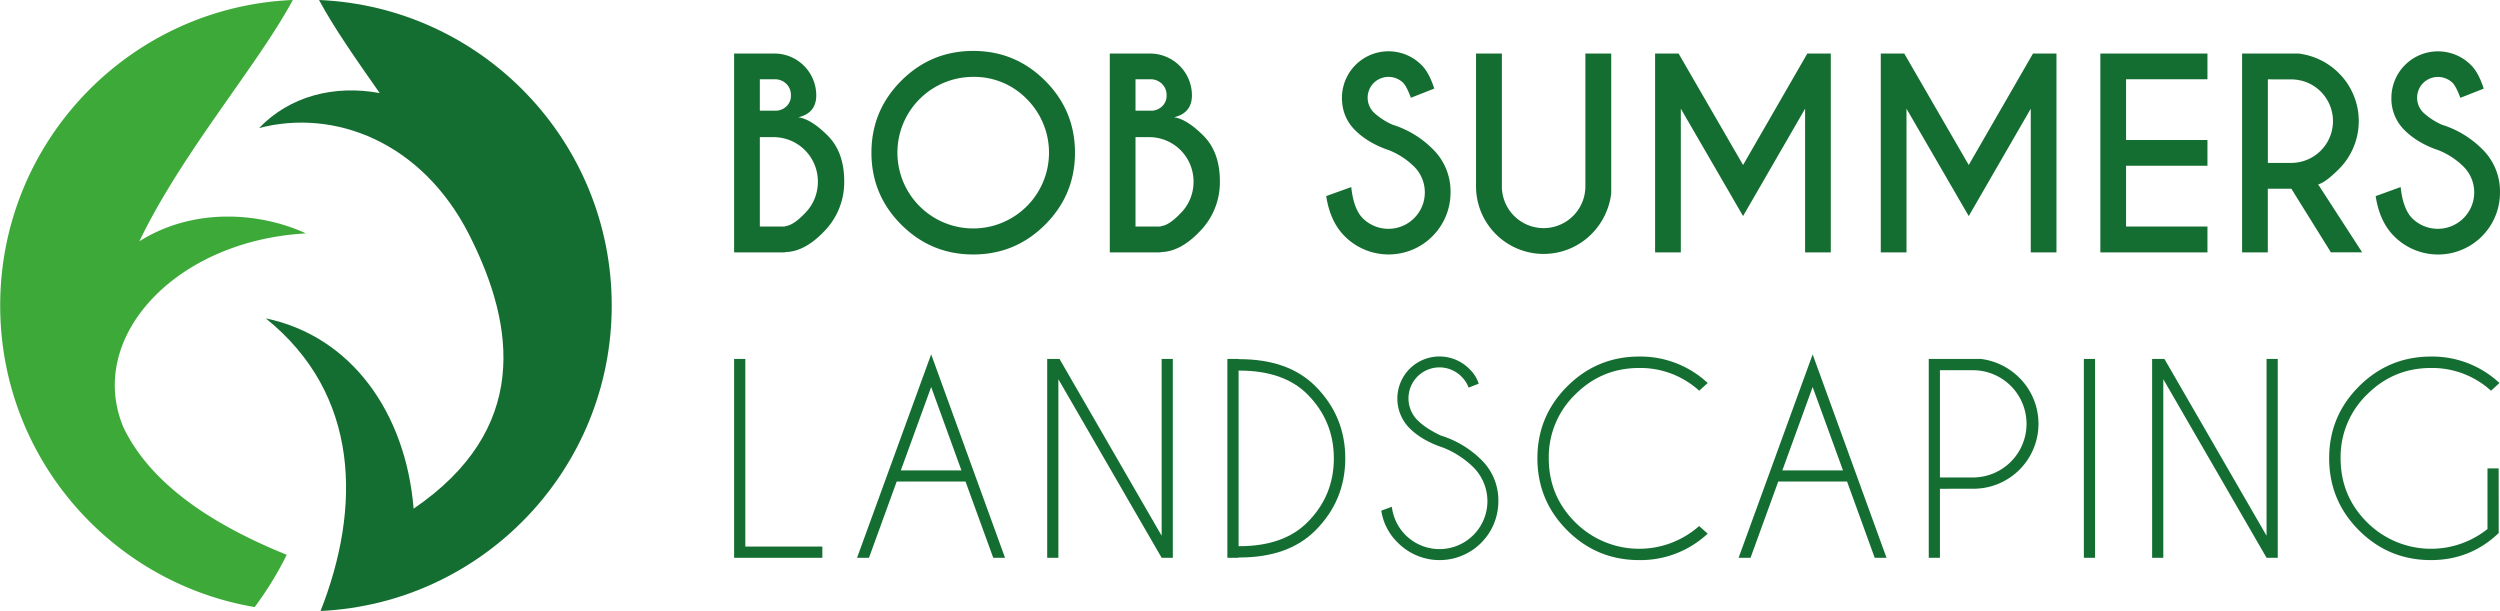 <svg id="Layer_1" data-name="Layer 1" xmlns="http://www.w3.org/2000/svg" viewBox="0 0 1760 430.16"><defs><style>.cls-1{fill:#3da938;}.cls-2{fill:#156e31;}</style></defs><title>logo</title><path class="cls-1" d="M213.32,473.88c-63.86-25.8-99.06-56.54-115-89.77-26.29-63,36.29-131.4,128.5-136.49-30.89-14.29-78-19.11-117.23,5.54,30.15-62.71,83.26-123.74,108-169.85-114.62,4.85-206,99.29-206,215.1,0,106.59,77.46,195.07,179.15,212.27A236.63,236.63,0,0,0,213.32,473.88Z" transform="translate(-11.46 -83.31)"/><path class="cls-2" d="M236.06,83.31c10.45,19.51,26,41.68,42.7,65.52-32.17-5.94-63.46,2.25-84.89,24.62,52.95-13.83,114.6,9.64,147.86,75.07s42.16,137.37-39.08,192.91C297.14,374.11,259,320,198.57,307.45c66.62,53.58,67.15,133.58,38.55,206,114.11-5.4,205-99.62,205-215.06C442.09,182.61,350.66,88.17,236.06,83.31Z" transform="translate(-11.46 -83.31)"/><path class="cls-2" d="M556.63,121a29.48,29.48,0,0,1,29.48,29.39q0,12.51-12.6,15.48,9.09,1.32,20.69,12.95T605.79,211a49.38,49.38,0,0,1-14.44,35.52q-13.56,14.09-27.2,14.26V261H528.28V121Zm-10.24,18.11v22.13H558.2a11.25,11.25,0,0,0,6.91-3.06,10.05,10.05,0,0,0,3.15-7.79A10.81,10.81,0,0,0,565,142.3a11.47,11.47,0,0,0-8.35-3.19Zm0,40.76v62.9h17.76v-.26q5.6-.34,13.91-9A31.16,31.16,0,0,0,587.24,211a31.21,31.21,0,0,0-31.14-31.14Z" transform="translate(-11.46 -83.31)"/><path class="cls-2" d="M747.25,140.16q21,21,21,50.65t-21,50.65q-21,21-50.65,21t-50.65-21q-21-21-21-50.65t21-50.65q21-21,50.65-21T747.25,140.16Zm-50.65-2.72a53.31,53.31,0,0,0-53.36,53.37,53.36,53.36,0,1,0,91.11-37.75A51.43,51.43,0,0,0,696.6,137.44Z" transform="translate(-11.46 -83.31)"/><path class="cls-2" d="M821.09,121a29.5,29.5,0,0,1,29.49,29.39q0,12.51-12.6,15.48,9.09,1.32,20.69,12.95T870.26,211a49.38,49.38,0,0,1-14.44,35.52q-13.56,14.09-27.2,14.26V261H792.75V121Zm-10.23,18.11v22.13h11.81a11.25,11.25,0,0,0,6.91-3.06,10.05,10.05,0,0,0,3.15-7.79,10.81,10.81,0,0,0-3.28-8.09,11.5,11.5,0,0,0-8.36-3.19Zm0,40.76v62.9h17.76v-.26q5.6-.34,13.91-9A31.16,31.16,0,0,0,851.71,211a31.21,31.21,0,0,0-31.14-31.14Z" transform="translate(-11.46 -83.31)"/><path class="cls-2" d="M989.51,189.14q-14.88-5-24.1-14.21t-9.23-22.88a32.78,32.78,0,0,1,55.9-23.09q5.43,5.25,9.1,16.71l-16.45,6.47q-3-8-5.42-10.5a14.83,14.83,0,0,0-20.73.05,14.71,14.71,0,0,0,0,20.77,47.09,47.09,0,0,0,13.29,8.66,68.82,68.82,0,0,1,27.91,16.8,41.65,41.65,0,0,1,12.86,30.79,43.61,43.61,0,0,1-74.53,30.88q-10.25-10.23-13-28.25L962.74,215q1.66,15.48,8.14,22a25.64,25.64,0,0,0,36.21-36.31A53.14,53.14,0,0,0,989.51,189.14Z" transform="translate(-11.46 -83.31)"/><path class="cls-2" d="M1127.56,121h18.2v98.59a49,49,0,0,1-13.91,28.52,47.59,47.59,0,0,1-81.27-33.6V121h18.2v93.51a29.39,29.39,0,0,0,58.78,0Z" transform="translate(-11.46 -83.31)"/><path class="cls-2" d="M1193.18,121l45.4,78.47L1283.81,121h16.53V261h-18.1V159.84l-43.66,75.58-43.82-75.58V261h-18.11V121Z" transform="translate(-11.46 -83.31)"/><path class="cls-2" d="M1352.05,121l45.4,78.47L1442.68,121h16.54V261h-18.11V159.84l-43.66,75.58-43.82-75.58V261h-18.11V121Z" transform="translate(-11.46 -83.31)"/><path class="cls-2" d="M1565.51,121v18.11h-57.3v42.77h57.3V200h-57.3v42.78h57.3V261h-75.4V121Z" transform="translate(-11.46 -83.31)"/><path class="cls-2" d="M1624.57,216.18H1608V261h-18.11V121h39.71a48.3,48.3,0,0,1,28.52,13.91,47.73,47.73,0,0,1,0,67.36q-9.62,9.61-14.69,10.84l31,47.86h-22Zm-16.53-77V198h16.53a29.43,29.43,0,0,0,29.31-29.48,29.36,29.36,0,0,0-29.31-29.31Z" transform="translate(-11.46 -83.31)"/><path class="cls-2" d="M1728.33,189.14q-14.86-5-24.1-14.21a31.08,31.08,0,0,1-9.23-22.88A32.78,32.78,0,0,1,1750.9,129q5.43,5.25,9.1,16.71l-16.45,6.47q-3-8-5.42-10.5a14.83,14.83,0,0,0-20.73.05,14.71,14.71,0,0,0,0,20.77,47.09,47.09,0,0,0,13.29,8.66,68.82,68.82,0,0,1,27.91,16.8,41.65,41.65,0,0,1,12.86,30.79,43.61,43.61,0,0,1-74.53,30.88q-10.25-10.23-13-28.25l17.58-6.39q1.67,15.48,8.14,22a25.64,25.64,0,0,0,36.21-36.31A53.14,53.14,0,0,0,1728.33,189.14Z" transform="translate(-11.46 -83.31)"/><path class="cls-2" d="M528.28,476V336h7.88V468.08h54.23V476Z" transform="translate(-11.46 -83.31)"/><path class="cls-2" d="M691.19,422.33H642.73L623.22,476h-8.4L667,332.75,719,476H710.7Zm-2.89-7.87L667,355.76l-21.35,58.7Z" transform="translate(-11.46 -83.31)"/><path class="cls-2" d="M748.69,336h8.66l71.91,124.48V336h7.87V476h-7.87l-72.7-125.71V476h-7.87Z" transform="translate(-11.46 -83.31)"/><path class="cls-2" d="M883.43,336.16H884q34.56,0,53.54,19.07,21,21.09,21,50.74t-21,50.74q-19,19.07-53.54,19.07h-.61V476h-7.87V336h7.87Zm0,8V467.82H884q31.15,0,47.86-16.8,18.63-18.63,18.63-45T931.9,360.92Q915.19,344.21,884,344.21Z" transform="translate(-11.46 -83.31)"/><path class="cls-2" d="M1027.45,398.45q-15-5-23.62-13.65a29.63,29.63,0,0,1,42-41.81,25,25,0,0,1,6.65,10.41l-7.09,2.8a21.78,21.78,0,0,0-5.16-7.88,21.8,21.8,0,0,0-30.79,30.88q5.94,5.87,16.44,10.76a69.42,69.42,0,0,1,28.26,16.89,39.67,39.67,0,0,1,12.16,29.22,41.38,41.38,0,0,1-70.77,29.3,39.53,39.53,0,0,1-11.64-22.57l7.44-2.71a33.75,33.75,0,1,0,57.39-27.82A64,64,0,0,0,1027.45,398.45Z" transform="translate(-11.46 -83.31)"/><path class="cls-2" d="M1207.68,453.65l6,5.34a69.28,69.28,0,0,1-48.2,18.63q-29.75,0-50.7-20.95t-21-50.7q0-29.66,21-50.65t50.7-21a69.28,69.28,0,0,1,48.2,18.63l-6,5.42a61.6,61.6,0,0,0-42.25-16q-26.34,0-45,18.64a61.27,61.27,0,0,0-18.63,45q0,26.43,18.63,45a63.66,63.66,0,0,0,87.22,2.63Z" transform="translate(-11.46 -83.31)"/><path class="cls-2" d="M1311.8,422.33h-48.46L1243.83,476h-8.4l52.14-143.21,52,143.21h-8.31Zm-2.88-7.87-21.35-58.7-21.34,58.7Z" transform="translate(-11.46 -83.31)"/><path class="cls-2" d="M1377.18,427.41V476h-7.88V336H1406a46.31,46.31,0,0,1,27.21,13.38,45.72,45.72,0,0,1-32.28,78Zm0-83.46v75.49H1401a37.75,37.75,0,0,0,0-75.49Z" transform="translate(-11.46 -83.31)"/><path class="cls-2" d="M1486.37,336V476h-7.87V336Z" transform="translate(-11.46 -83.31)"/><path class="cls-2" d="M1526.55,336h8.66l71.91,124.48V336H1615V476h-7.87l-72.7-125.71V476h-7.87Z" transform="translate(-11.46 -83.31)"/><path class="cls-2" d="M1770.55,458.55q-19.93,19.06-47.67,19.07-29.75,0-50.7-20.95t-21-50.7q0-29.66,21-50.65t50.7-21a69.28,69.28,0,0,1,48.2,18.63l-5.95,5.42a61.6,61.6,0,0,0-42.25-16q-26.34,0-45,18.64a61.27,61.27,0,0,0-18.63,45q0,26.43,18.63,45a63.72,63.72,0,0,0,84.77,4.73V413.06h7.87Z" transform="translate(-11.46 -83.31)"/></svg>